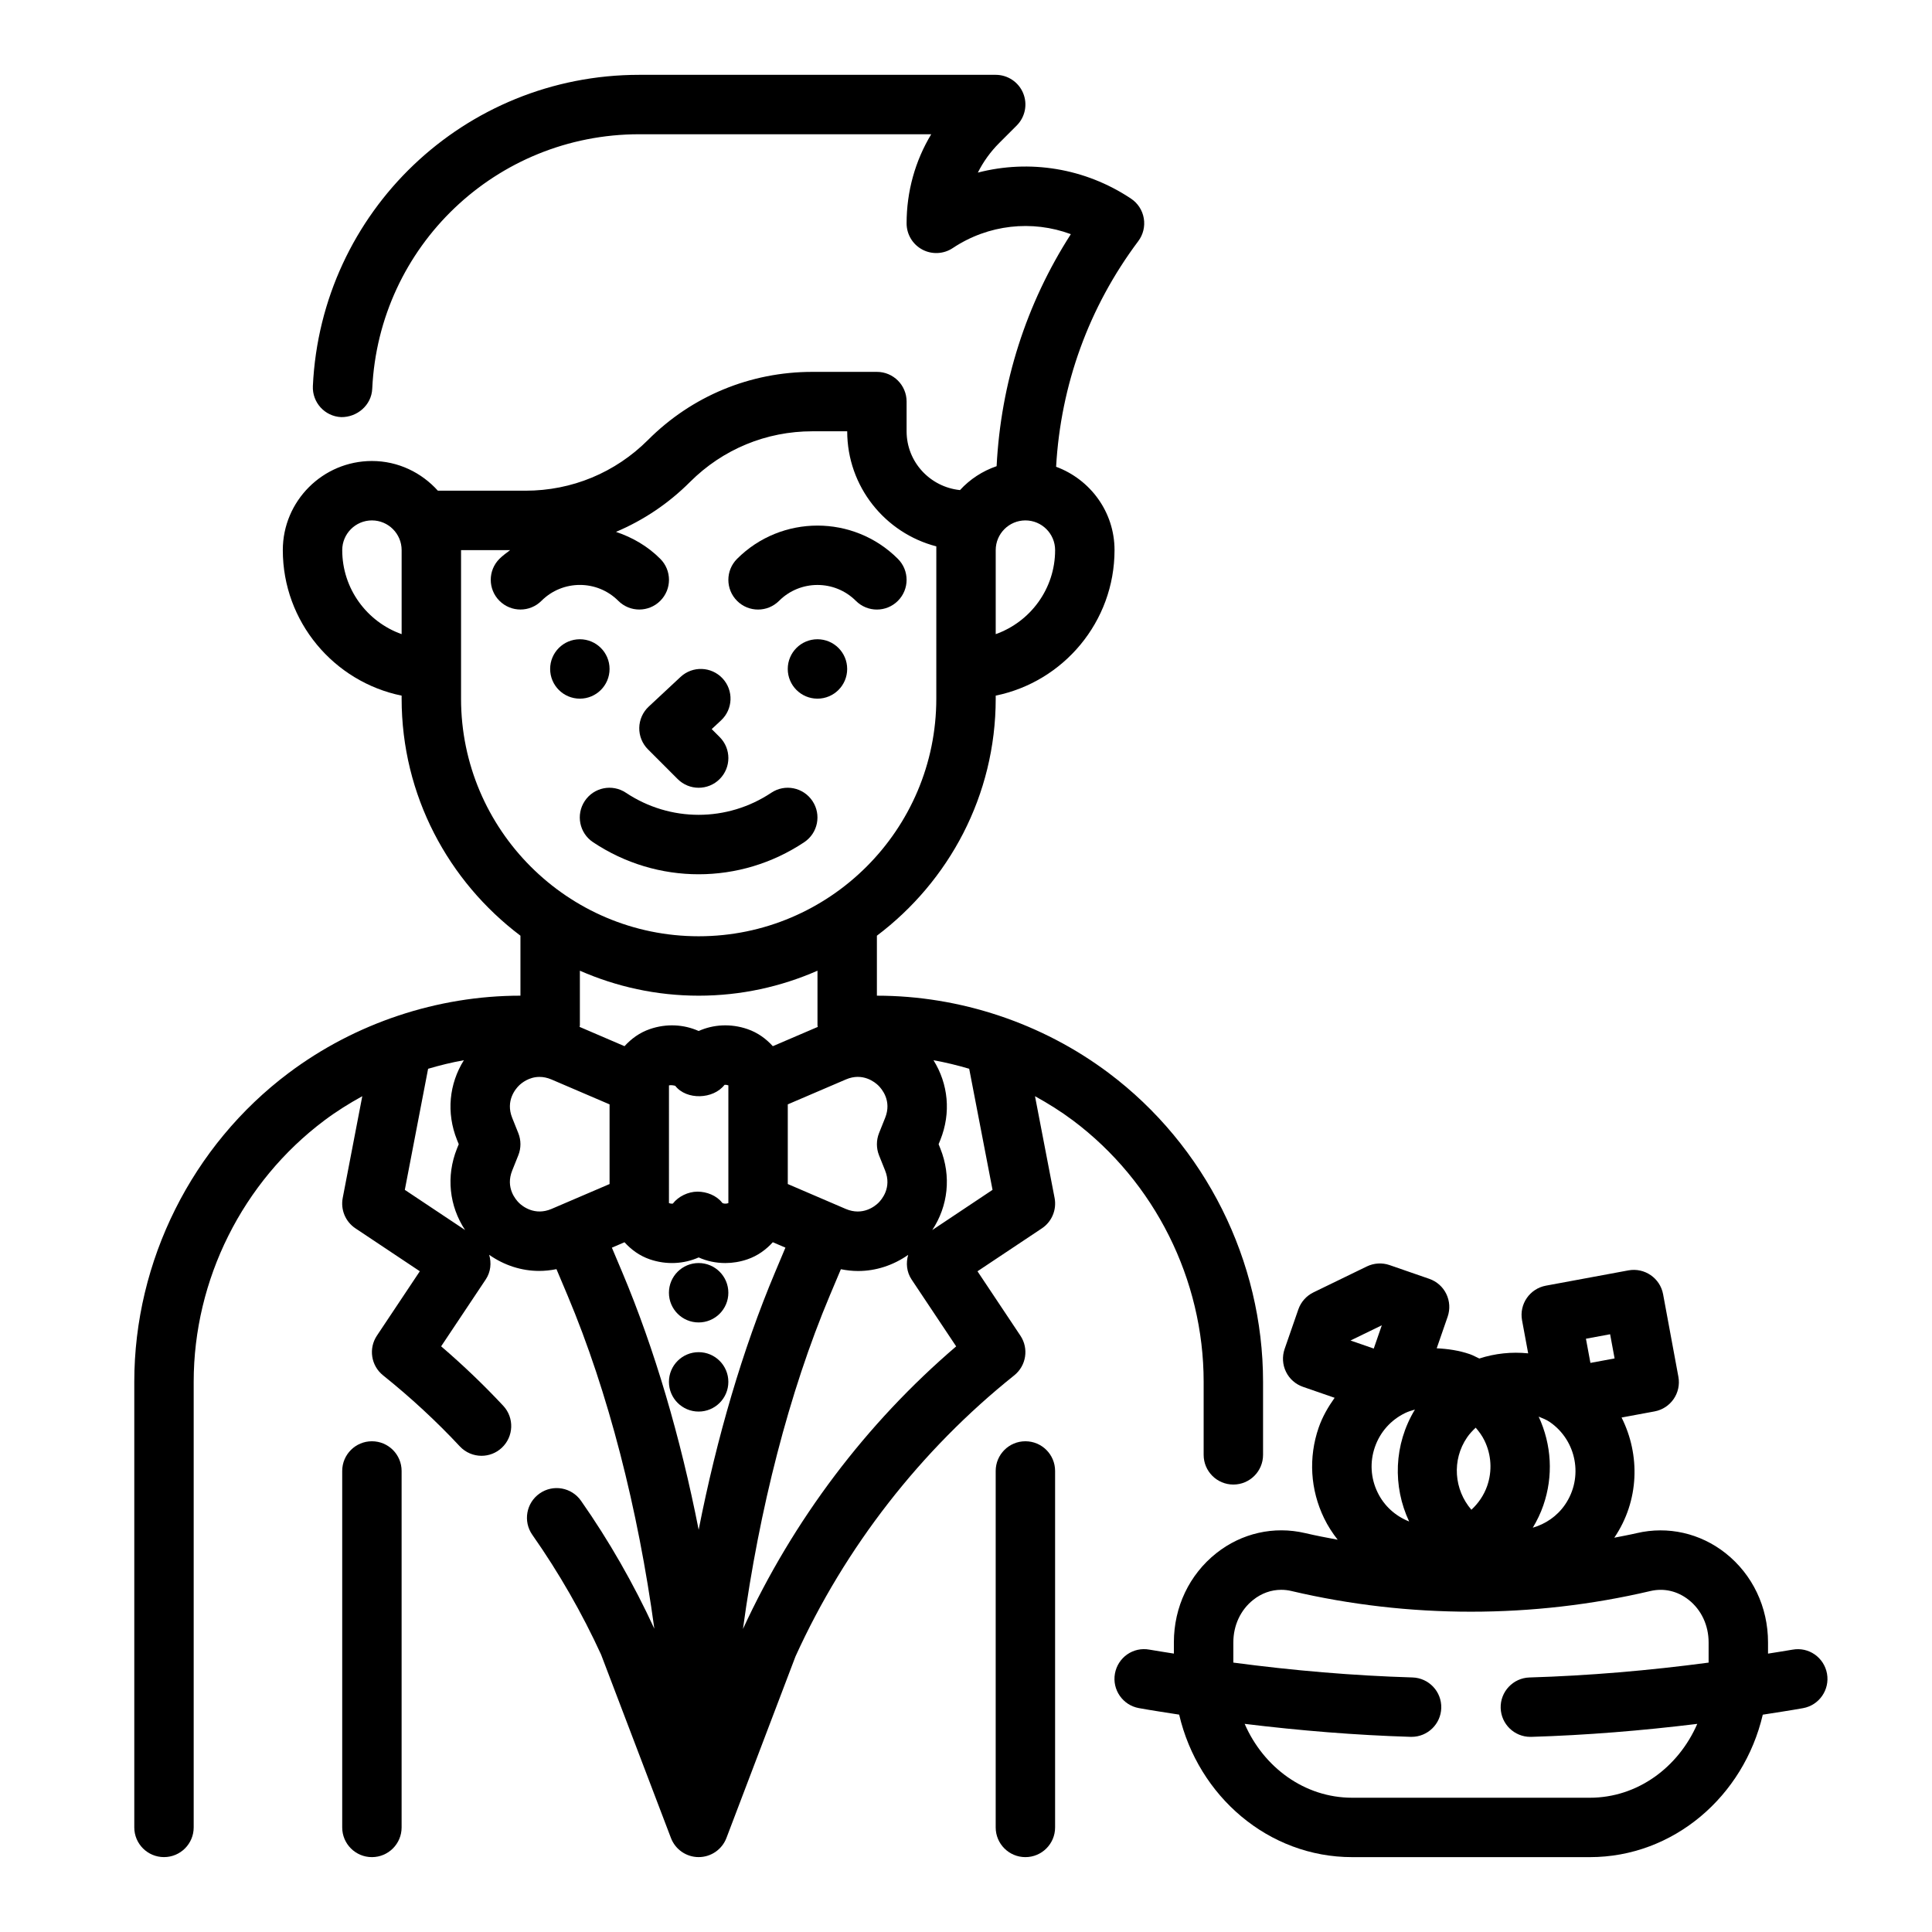 <?xml version="1.0" encoding="UTF-8"?>
<!-- Uploaded to: SVG Repo, www.svgrepo.com, Generator: SVG Repo Mixer Tools -->
<svg fill="#000000" width="800px" height="800px" version="1.1" viewBox="144 144 512 512" xmlns="http://www.w3.org/2000/svg">
 <g>
  <path d="m462.98 529.55c0 4.344 3.519 7.871 7.871 7.871 4.352 0 7.871-3.527 7.871-7.871v-19.348c0-32.039-15.305-62.645-40.934-81.867-17.602-13.203-39.41-20.469-61.402-20.469v-15.895c19.074-14.383 31.488-37.148 31.488-62.828v-0.797c17.941-3.66 31.488-19.555 31.488-38.566 0-10.156-6.473-18.75-15.484-22.082 1.234-21.711 8.66-42.297 21.773-59.789 1.301-1.73 1.828-3.922 1.465-6.055s-1.59-4.023-3.394-5.219c-12.203-8.133-26.938-10.43-40.582-6.894 1.441-2.875 3.344-5.527 5.684-7.863l4.613-4.613c2.25-2.25 2.93-5.637 1.707-8.582-1.207-2.93-4.09-4.852-7.269-4.852h-94.465c-46.336 0-84.324 36.227-86.496 82.477-0.195 4.344 3.148 8.031 7.496 8.234 4.234 0.062 8.031-3.156 8.234-7.496 1.766-37.832 32.863-67.469 70.766-67.469h77.375c-4.258 7.055-6.527 15.16-6.527 23.617 0 2.906 1.598 5.574 4.156 6.941 2.551 1.371 5.676 1.211 8.078-0.395 9.406-6.266 21.02-7.496 31.293-3.684-11.863 18.461-18.547 39.477-19.672 61.488-3.754 1.289-7.078 3.465-9.707 6.336-7.922-0.816-14.148-7.445-14.148-15.586v-7.871c0-4.344-3.519-7.871-7.871-7.871h-17.098c-16.469 0-31.945 6.406-43.57 18.051-8.668 8.668-20.188 13.438-32.441 13.438h-23.238c-4.32-4.793-10.523-7.871-17.477-7.871-13.02 0-23.617 10.598-23.617 23.617 0 19.004 13.547 34.906 31.488 38.566v0.789c0 25.68 12.414 48.445 31.488 62.828v15.895c-21.996 0-43.801 7.266-61.402 20.469-25.629 19.223-40.934 49.828-40.934 81.867v118.08c0 4.344 3.519 7.871 7.871 7.871s7.871-3.527 7.871-7.871v-118.08c0-27.109 12.949-53.012 34.629-69.273 3.188-2.394 6.574-4.504 10.051-6.422l-5.188 26.977c-0.59 3.117 0.73 6.281 3.371 8.039l17.066 11.375-11.375 17.066c-2.258 3.394-1.559 7.949 1.621 10.508 7.344 5.887 14.184 12.219 20.348 18.828 1.551 1.66 3.652 2.504 5.754 2.504 1.922 0 3.848-0.699 5.367-2.117 3.18-2.969 3.363-7.949 0.395-11.133-5.094-5.457-10.613-10.746-16.461-15.762l11.816-17.719c1.34-2.008 1.543-4.383 0.914-6.535 3.969 2.785 8.551 4.273 13.266 4.273 1.52 0 3.047-0.164 4.566-0.473l2.938 6.965c10.824 25.703 18.695 56.672 23.004 88.332-5.496-11.918-12.02-23.332-19.445-33.922-2.488-3.551-7.398-4.434-10.965-1.922-3.559 2.496-4.426 7.406-1.922 10.965 7.047 10.035 13.242 20.867 18.215 31.73l18.5 48.57c1.164 3.082 4.094 5.098 7.359 5.098 3.266 0 6.195-2.016 7.359-5.07l18.301-48.113c13.137-28.914 33.188-54.68 57.969-74.484 3.188-2.551 3.906-7.117 1.637-10.516l-11.375-17.066 17.066-11.375c2.637-1.754 3.961-4.93 3.371-8.039l-5.195-26.984c3.488 1.922 6.871 4.039 10.066 6.43 21.676 16.254 34.629 42.152 34.629 69.266zm-86.035-79.395 1.629 4.07c1.812 4.535-0.93 7.699-1.812 8.559-0.875 0.859-4.125 3.504-8.605 1.605l-15.387-6.609v-21.113l15.391-6.598c4.473-1.93 7.723 0.738 8.605 1.598 0.883 0.867 3.629 4.031 1.812 8.559l-1.629 4.07c-0.742 1.883-0.742 3.977-0.004 5.859zm30.93-138.1v-22.27c0-4.336 3.527-7.871 7.871-7.871s7.871 3.535 7.871 7.871c0 10.266-6.578 19.02-15.742 22.27zm-173.18-22.27c0-4.336 3.527-7.871 7.871-7.871s7.871 3.535 7.871 7.871v22.27c-9.164-3.25-15.742-12.004-15.742-22.27zm31.488 39.359v-39.359h13.004c-0.953 0.746-1.945 1.426-2.824 2.305-3.078 3.078-3.078 8.055 0 11.133 3.078 3.078 8.055 3.078 11.133 0 5.613-5.613 14.746-5.613 20.355 0 1.531 1.535 3.547 2.309 5.562 2.309s4.031-0.77 5.566-2.305c3.078-3.078 3.078-8.055 0-11.133-3.402-3.41-7.453-5.707-11.738-7.141 7.234-3.055 13.895-7.496 19.609-13.219 8.668-8.664 20.184-13.438 32.441-13.438h9.227c0 14.641 10.043 26.984 23.617 30.496l-0.004 40.352c0 34.723-28.254 62.977-62.977 62.977-34.723 0-62.973-28.25-62.973-62.977zm62.973 78.723c11.195 0 21.836-2.387 31.488-6.621v14.492c0 0.141 0.07 0.262 0.078 0.402l-11.914 5.109c-1.777-1.953-3.992-3.598-6.738-4.535-4.402-1.512-9.012-1.242-12.918 0.512-3.922-1.754-8.535-2.023-12.918-0.512-2.746 0.938-4.953 2.582-6.738 4.535l-11.906-5.117c0.008-0.133 0.082-0.254 0.082-0.395v-14.492c9.648 4.234 20.293 6.621 31.484 6.621zm-7.871 23.781c0.301-0.094 0.836-0.102 1.652 0.094 2.992 3.848 10.109 3.598 13.066-0.242 0.426-0.047 0.77 0.039 1.023 0.133v31.203c-0.25 0.094-0.598 0.172-1.023 0.133-0.211-0.016-0.496-0.078-0.629-0.242-1.488-1.922-4.102-2.93-6.535-2.93-2.441 0-5.055 1.25-6.535 3.172-0.426 0.047-0.77-0.039-1.023-0.133zm-70.004 27.676 6.172-32.086c3.117-0.922 6.273-1.699 9.477-2.266-3.914 6.266-4.691 13.926-1.82 21.105l0.465 1.148-0.465 1.148c-2.945 7.367-2.047 15.25 2.141 21.594zm30.266 3.457c-0.883-0.867-3.629-4.031-1.812-8.559l1.629-4.07c0.746-1.875 0.746-3.977 0-5.848l-1.629-4.07c-1.812-4.535 0.93-7.699 1.812-8.559 0.652-0.645 2.613-2.281 5.422-2.281 0.969 0 2.031 0.188 3.172 0.676l15.402 6.602v21.113l-15.391 6.598c-4.473 1.902-7.731-0.742-8.605-1.602zm24.609 11.863 3.344-1.434c1.777 1.953 3.992 3.598 6.738 4.535 4.383 1.496 8.996 1.227 12.918-0.512 2.188 0.984 4.598 1.488 7.062 1.488 1.938 0 3.922-0.324 5.848-0.984 2.746-0.938 4.961-2.582 6.738-4.535l3.344 1.434-2.762 6.566c-8.551 20.309-15.422 43.73-20.23 68.203-4.809-24.473-11.684-47.895-20.23-68.203zm34.738 101.05c4.312-31.676 12.188-62.652 23.012-88.371l2.938-6.965c1.52 0.301 3.047 0.473 4.566 0.473 4.707 0 9.289-1.496 13.266-4.273-0.621 2.148-0.426 4.527 0.914 6.535l11.809 17.711c-23.82 20.375-43.184 46.008-56.504 74.891zm66.141-116.37-15.973 10.652c4.188-6.352 5.094-14.227 2.141-21.602l-0.461-1.148 0.465-1.148c2.875-7.18 2.094-14.84-1.82-21.105 3.195 0.566 6.352 1.348 9.461 2.258z"/>
  <path d="m415.74 525.95c-4.352 0-7.871 3.527-7.871 7.871v94.465c0 4.344 3.519 7.871 7.871 7.871 4.352 0 7.871-3.527 7.871-7.871v-94.461c0-4.348-3.516-7.875-7.871-7.875z"/>
  <path d="m242.56 525.95c-4.352 0-7.871 3.527-7.871 7.871v94.465c0 4.344 3.519 7.871 7.871 7.871 4.352 0 7.871-3.527 7.871-7.871v-94.461c0-4.348-3.519-7.875-7.871-7.875z"/>
  <path d="m337.02 486.59c0 4.348-3.527 7.871-7.875 7.871-4.348 0-7.871-3.523-7.871-7.871s3.523-7.871 7.871-7.871c4.348 0 7.875 3.523 7.875 7.871"/>
  <path d="m350.46 303.23c5.613-5.613 14.746-5.613 20.355 0 1.535 1.535 3.551 2.309 5.566 2.309 2.016 0 4.031-0.77 5.566-2.305 3.078-3.078 3.078-8.055 0-11.133-11.746-11.754-30.875-11.754-42.617 0-3.078 3.078-3.078 8.055 0 11.133 3.074 3.074 8.051 3.074 11.129-0.004z"/>
  <path d="m368.51 321.28c0 4.348-3.527 7.871-7.875 7.871-4.348 0-7.871-3.523-7.871-7.871s3.523-7.871 7.871-7.871c4.348 0 7.875 3.523 7.875 7.871"/>
  <path d="m305.54 321.28c0 4.348-3.523 7.871-7.871 7.871-4.348 0-7.875-3.523-7.875-7.871s3.527-7.871 7.875-7.871c4.348 0 7.871 3.523 7.871 7.871"/>
  <path d="m301.16 367.19c8.5 5.668 18.238 8.5 27.984 8.5 9.746 0 19.484-2.832 27.984-8.5 3.621-2.41 4.598-7.297 2.18-10.918-2.418-3.621-7.297-4.606-10.918-2.18-11.699 7.793-26.797 7.793-38.504 0-3.637-2.426-8.508-1.441-10.918 2.18-2.406 3.621-1.43 8.508 2.191 10.918z"/>
  <path d="m323.59 350.46c1.535 1.535 3.551 2.305 5.562 2.305 2.016 0 4.031-0.77 5.566-2.305 3.078-3.078 3.078-8.055 0-11.133l-2.109-2.109 2.481-2.312c3.18-2.961 3.363-7.941 0.395-11.125-2.977-3.18-7.949-3.352-11.125-0.395l-8.445 7.871c-1.559 1.457-2.465 3.481-2.504 5.621-0.039 2.133 0.797 4.195 2.305 5.707z"/>
  <path d="m337.02 510.21c0 4.348-3.527 7.871-7.875 7.871-4.348 0-7.871-3.523-7.871-7.871 0-4.348 3.523-7.871 7.871-7.871 4.348 0 7.875 3.523 7.875 7.871"/>
  <path d="m619.01 581.18c-2.148 0.387-4.312 0.684-6.465 1.047v-2.992c0-9.352-4.102-17.957-11.242-23.617-6.723-5.32-15.281-7.25-23.523-5.328-1.977 0.465-3.984 0.82-5.977 1.219 6.644-9.785 6.91-21.953 1.93-31.852l8.746-1.621c4.281-0.797 7.102-4.902 6.312-9.18l-4.055-21.891c-0.797-4.273-4.922-7.078-9.172-6.305l-21.891 4.055c-4.273 0.797-7.102 4.894-6.312 9.18l1.621 8.754c-4.394-0.441-8.777 0.016-12.949 1.371-0.844-0.379-1.621-0.844-2.496-1.148-2.883-0.992-5.832-1.418-8.793-1.559l2.906-8.391c0.676-1.969 0.551-4.133-0.363-6.016-0.906-1.875-2.527-3.312-4.504-4l-10.523-3.644c-1.977-0.684-4.133-0.551-6.023 0.355l-14.16 6.879c-1.875 0.914-3.312 2.535-4 4.504l-3.644 10.508c-0.676 1.977-0.551 4.141 0.363 6.016 0.906 1.883 2.527 3.312 4.504 4l8.391 2.906c-1.715 2.418-3.219 5-4.219 7.879-2.754 7.949-2.234 16.492 1.441 24.059 0.992 2.047 2.219 3.93 3.59 5.676-2.891-0.535-5.777-1.094-8.645-1.762-8.234-1.93-16.809 0-23.523 5.328-7.141 5.66-11.242 14.266-11.242 23.617v2.992c-2.156-0.363-4.312-0.66-6.465-1.047-4.336-0.805-8.375 2.07-9.156 6.344-0.77 4.273 2.07 8.375 6.344 9.148 3.551 0.645 7.109 1.164 10.676 1.73 5.055 21.645 23.664 37.766 45.848 37.766h62.977c22.184 0 40.793-16.121 45.84-37.754 3.559-0.566 7.125-1.086 10.676-1.73 4.273-0.77 7.109-4.871 6.344-9.148-0.781-4.277-4.828-7.148-9.164-6.348zm-60.254-38.438c-2.125 3.102-5.195 5.133-8.551 6.117 1.117-1.859 2.07-3.824 2.793-5.918 2.684-7.762 2.211-16.074-1.234-23.516 1 0.418 2.016 0.781 2.938 1.418 7.156 4.926 8.973 14.742 4.055 21.898zm-21.355-16.98c1.836 3.777 2.094 8.055 0.715 12.027-0.859 2.465-2.32 4.582-4.18 6.312-4.574-5.281-5.266-13.168-1.125-19.199 0.66-0.961 1.449-1.785 2.266-2.551 0.898 1.031 1.707 2.144 2.324 3.41zm-21.035-7.289c0.844-0.41 1.723-0.668 2.606-0.922-5.621 9.273-5.902 20.379-1.535 29.66-3.66-1.457-6.629-4.133-8.359-7.707-1.836-3.777-2.094-8.047-0.715-12.02 1.375-3.973 4.219-7.168 8.004-9.012zm54.332-20.883 1.188 6.406-6.406 1.188-1.188-6.406zm-60.504-2.371-2.133 6.164-6.164-2.133zm55.121 125.2h-62.977c-12.633 0-23.473-8.055-28.488-19.578 14.688 1.793 29.402 3 43.996 3.441h0.242c4.234 0 7.731-3.371 7.863-7.637 0.133-4.344-3.289-7.973-7.637-8.102-15.742-0.473-31.637-1.836-47.469-3.938l0.004-5.356c0-4.512 1.922-8.621 5.273-11.273 2.211-1.758 4.769-2.66 7.414-2.66 0.906 0 1.812 0.102 2.731 0.324 31.102 7.305 64.008 7.305 95.109 0 3.59-0.836 7.172-0.008 10.148 2.34 3.356 2.648 5.277 6.758 5.277 11.27v5.359c-15.84 2.102-31.723 3.465-47.469 3.938-4.344 0.133-7.762 3.762-7.637 8.102 0.133 4.266 3.629 7.637 7.863 7.637h0.242c14.594-0.441 29.309-1.645 43.996-3.441-5.012 11.523-15.852 19.574-28.484 19.574z"/>
 </g>
</svg>